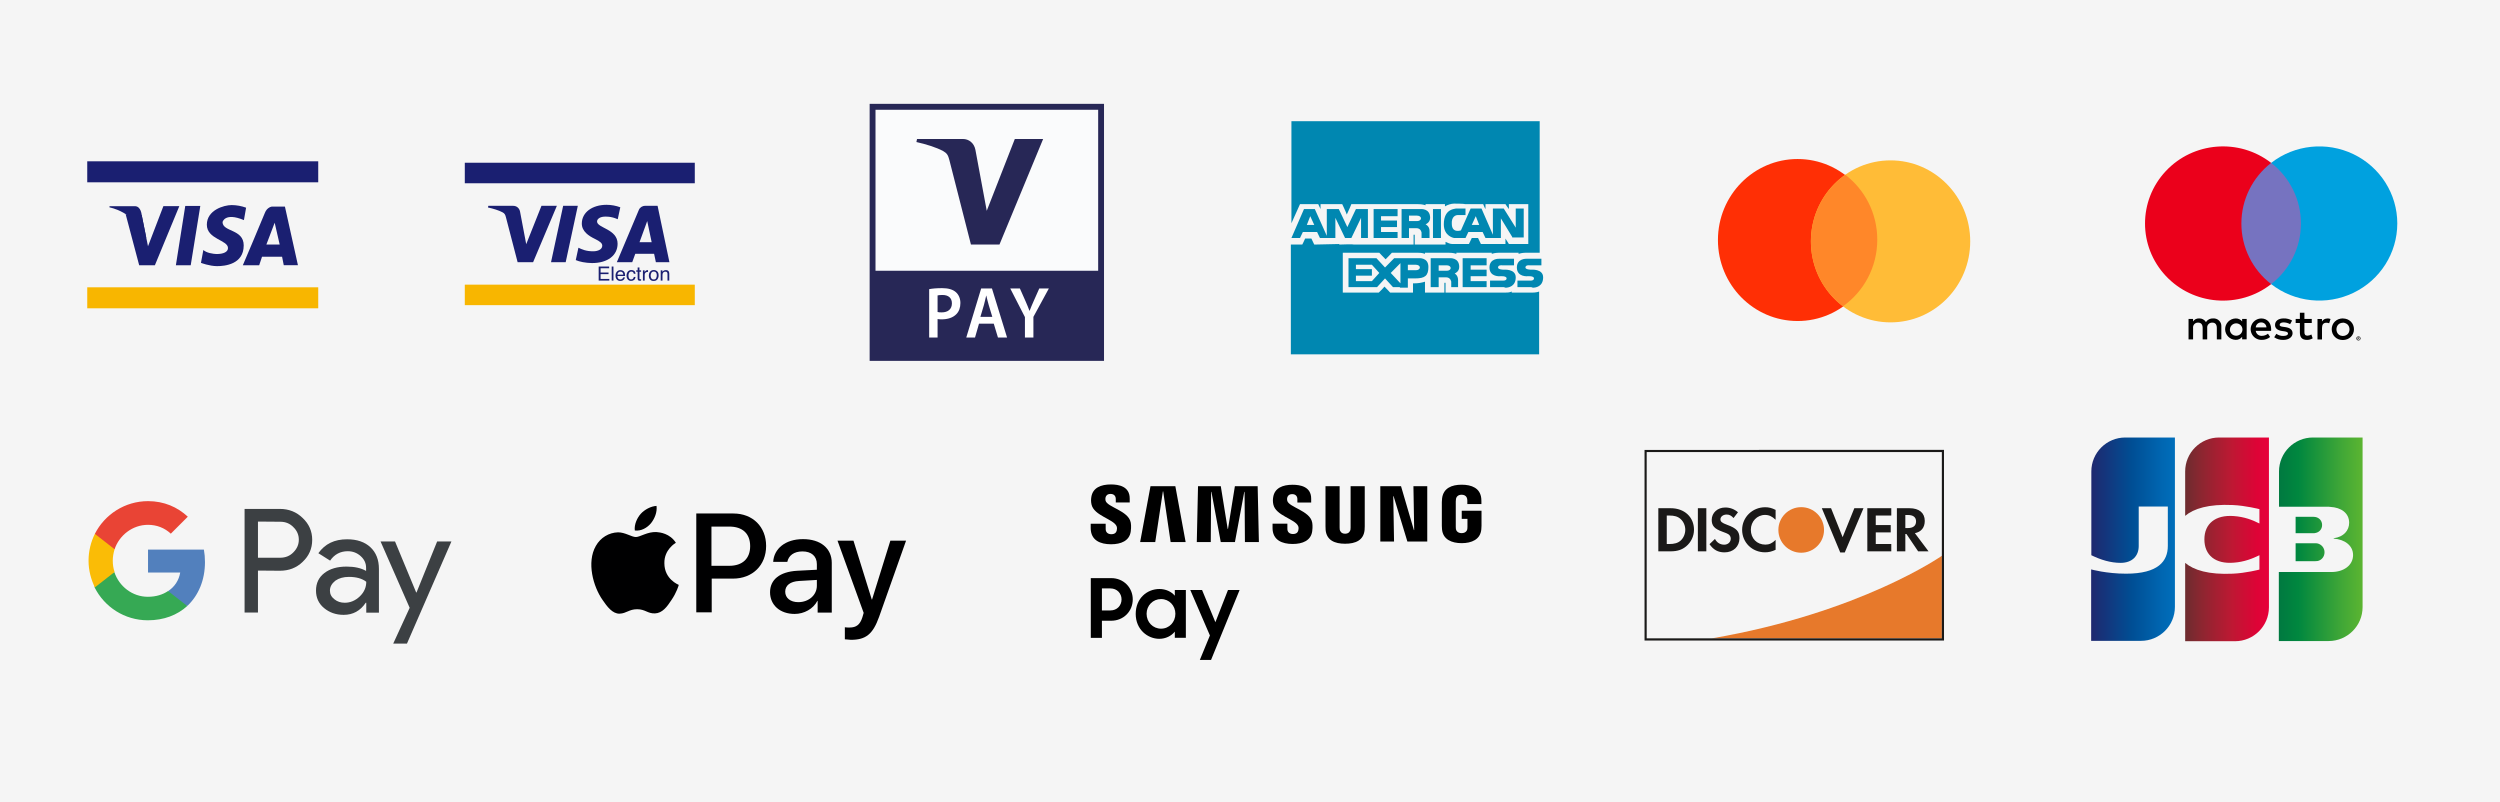 <svg xmlns="http://www.w3.org/2000/svg" fill="none" viewBox="0 0 960 308" height="308" width="960">
<rect fill="#F5F5F5" height="308" width="960"></rect>
<path fill="#1A1F71" d="M48.254 82.262L53.447 101.86H59.475L68.855 79.163H62.74L56.831 94.574L54.403 82.514L48.254 82.262Z"></path>
<path fill="#1A1F71" d="M71.14 79.079L67.538 101.86H73.234L76.917 79.079H71.14Z"></path>
<path fill="#1A1F71" d="M93.664 84.523L94.501 79.751C92.73 79.105 90.861 78.765 88.975 78.747C85.959 78.747 79.427 80.673 79.427 86.281C79.427 91.889 87.547 92.145 87.547 95.241C87.547 98.338 80.261 98.007 78.084 95.998L77.167 100.938C77.167 100.938 80.432 102.196 83.362 102.196C86.293 102.196 93.584 101.525 93.584 94.24C93.584 87.873 85.459 89.13 85.459 85.279C85.459 85.279 86.295 81.426 93.665 84.522L93.664 84.523Z"></path>
<path fill="#1A1F71" d="M99.526 101.86H93.245C93.245 101.86 100.91 83.867 101.706 81.761C102.546 79.542 104.384 79.333 104.384 79.333H109.41L114.405 101.831H108.961L108.32 98.593H100.616L99.526 101.86ZM102.288 93.904H107.398L105.472 85.529L102.288 93.904Z" clip-rule="evenodd" fill-rule="evenodd"></path>
<path fill="#1A1F71" d="M56.192 91.418L54.4 82.514C54.4 82.514 54.158 79.17 51.775 79.17H42.044V79.634C42.044 79.634 51.667 81.23 56.19 91.419L56.192 91.418Z"></path>
<path fill="#F8B600" d="M122.201 110.325H33.501V118.388H122.201V110.325Z"></path>
<path fill="#1A1F71" d="M122.201 61.941H33.501V70.005H122.201V61.941Z"></path>
<path fill="#272756" d="M333.942 39.874H423.942V138.573H333.942V39.87V39.874Z"></path>
<path fill="#FAFBFC" d="M336.192 42.153H421.695V103.969H336.197V42.153H336.192Z" clip-rule="evenodd" fill-rule="evenodd"></path>
<path fill="#272756" d="M400.568 53.37L383.794 93.906H372.842L364.583 61.555C364.081 59.565 363.643 58.837 362.124 57.984C359.622 56.622 355.518 55.339 351.899 54.542L352.142 53.37H369.769C372.015 53.37 374.037 54.882 374.552 57.497L378.911 80.948L389.69 53.37H400.572"></path>
<path fill="white" d="M356.8 111.034C357.964 110.81 359.579 110.646 361.778 110.646C364.159 110.646 365.908 111.172 367.042 112.18C368.102 113.101 368.795 114.579 368.795 116.345C368.795 118.133 368.262 119.61 367.254 120.623C365.96 121.988 363.921 122.63 361.618 122.63C361.012 122.63 360.449 122.6 360.029 122.518V129.622H356.8V111.029V111.034ZM360.029 119.809C360.423 119.925 360.955 119.955 361.618 119.955C364.051 119.955 365.535 118.689 365.535 116.483C365.535 114.389 364.159 113.269 361.903 113.269C361.007 113.269 360.371 113.356 360.029 113.437V119.809ZM375.937 124.28L374.405 129.622H371.042L376.764 110.78H380.915L386.716 129.622H383.218L381.604 124.28H375.937ZM381.045 121.678L379.647 117.047C379.301 115.893 379.011 114.609 378.738 113.519H378.695C378.426 114.609 378.162 115.927 377.846 117.047L376.47 121.678H381.05H381.045ZM393.573 129.622V121.76L387.937 110.775H391.638L393.785 115.608C394.391 117.008 394.841 118.064 395.322 119.356H395.369C395.824 118.154 396.33 116.978 396.932 115.608L399.079 110.775H402.759L396.828 121.674V129.617H393.573V129.622Z"></path>
<path fill="#F8B600" d="M178.484 109.307H266.802V117.18H178.484V109.307Z"></path>
<path fill="#1A1F71" d="M178.484 62.497H266.802V70.367H178.484V62.497ZM213.836 79.04L204.713 100.68H198.763L194.273 83.409C194.001 82.349 193.764 81.959 192.936 81.51C191.583 80.779 189.345 80.094 187.379 79.669L187.515 79.04H197.093C198.316 79.04 199.413 79.85 199.694 81.245L202.065 93.769L207.921 79.04H213.836ZM237.159 93.614C237.182 87.906 229.216 87.585 229.269 85.037C229.287 84.262 230.029 83.435 231.657 83.225C232.464 83.121 234.687 83.036 237.209 84.192L238.196 79.602C236.512 78.976 234.728 78.653 232.929 78.647C227.362 78.647 223.449 81.586 223.416 85.797C223.381 88.914 226.212 90.649 228.344 91.689C230.54 92.749 231.276 93.428 231.264 94.377C231.25 95.828 229.511 96.472 227.894 96.495C225.066 96.538 223.422 95.735 222.115 95.126L221.093 99.873C222.411 100.47 224.838 100.992 227.351 101.018C233.268 101.018 237.138 98.114 237.156 93.614H237.159ZM251.856 100.68H257.059L252.512 79.04H247.712C246.656 79.032 245.703 79.662 245.311 80.627L236.863 100.68H242.775L243.952 97.447H251.173L251.853 100.68H251.856ZM245.571 93.014L248.533 84.888L250.239 93.014H245.569H245.571ZM221.882 79.04L217.226 100.68H211.595L216.251 79.04H221.882ZM229.893 102.349H233.925V103.01H230.623V104.65H233.676V105.273H230.623V107.105H233.981V107.746H229.893V102.349ZM234.888 102.349H235.568V107.746H234.888V102.349ZM239.095 103.922C239.361 104.05 239.568 104.219 239.707 104.429C239.847 104.638 239.94 104.874 239.979 105.122C240.017 105.305 240.038 105.594 240.038 105.99H237.082C237.077 106.332 237.179 106.667 237.374 106.951C237.555 107.193 237.836 107.315 238.214 107.315C238.728 107.337 239.187 107.002 239.317 106.511H239.982C239.955 106.682 239.896 106.846 239.807 106.994C239.591 107.423 239.187 107.731 238.711 107.827C238.529 107.868 238.344 107.888 238.158 107.886C237.675 107.894 237.211 107.701 236.881 107.353C236.532 106.994 236.358 106.496 236.358 105.856C236.358 105.221 236.535 104.708 236.884 104.312C237.229 103.921 237.736 103.705 238.261 103.724C238.548 103.724 238.823 103.788 239.095 103.919V103.922ZM239.343 105.465C239.329 105.225 239.264 104.991 239.151 104.778C238.965 104.458 238.654 104.3 238.22 104.3C237.924 104.295 237.64 104.415 237.439 104.63C237.225 104.857 237.104 105.155 237.102 105.465H239.343ZM243.532 104.021C243.819 104.236 243.99 104.606 244.046 105.133H243.387C243.355 104.911 243.26 104.702 243.112 104.53C242.97 104.367 242.74 104.289 242.423 104.289C241.992 104.289 241.684 104.493 241.498 104.906C241.37 105.221 241.309 105.558 241.321 105.896C241.321 106.29 241.403 106.622 241.575 106.89C241.743 107.16 242.012 107.297 242.379 107.297C242.628 107.309 242.87 107.217 243.047 107.044C243.224 106.85 243.342 106.611 243.387 106.354H244.046C243.972 106.878 243.78 107.257 243.485 107.498C243.154 107.75 242.744 107.879 242.326 107.862C241.839 107.88 241.373 107.67 241.067 107.297C240.744 106.898 240.576 106.398 240.594 105.888C240.594 105.197 240.768 104.659 241.111 104.274C241.438 103.897 241.92 103.685 242.423 103.697C242.879 103.697 243.248 103.805 243.532 104.018V104.021ZM244.859 102.71H245.545V103.811H246.186V104.35H245.545V106.919C245.545 107.059 245.592 107.152 245.687 107.195C245.74 107.225 245.829 107.236 245.953 107.236C246.032 107.235 246.111 107.231 246.189 107.225V107.749C246.109 107.771 246.027 107.787 245.944 107.795C245.854 107.805 245.763 107.81 245.672 107.81C245.356 107.81 245.14 107.731 245.028 107.571C244.909 107.389 244.85 107.176 244.859 106.96V104.35H244.312V103.811H244.859V102.713V102.71ZM246.884 103.811H247.528V104.49C247.621 104.304 247.752 104.14 247.913 104.006C248.119 103.808 248.402 103.706 248.69 103.727L248.844 103.741V104.44C248.771 104.425 248.697 104.419 248.622 104.42C248.282 104.42 248.019 104.528 247.836 104.74C247.655 104.946 247.557 105.211 247.561 105.483V107.746H246.881V103.811H246.884ZM251.954 106.823C252.124 106.478 252.21 106.099 252.205 105.716C252.217 105.407 252.156 105.1 252.025 104.819C251.832 104.455 251.504 104.274 251.037 104.274C250.623 104.274 250.322 104.429 250.136 104.737C249.939 105.077 249.84 105.464 249.852 105.856C249.852 106.272 249.946 106.622 250.136 106.904C250.322 107.181 250.62 107.321 251.031 107.321C251.481 107.321 251.788 107.155 251.954 106.823ZM252.373 104.201C252.734 104.542 252.911 105.04 252.911 105.695C252.934 106.257 252.768 106.81 252.438 107.268C252.122 107.685 251.631 107.892 250.966 107.892C250.464 107.914 249.979 107.711 249.645 107.341C249.32 106.974 249.157 106.482 249.157 105.864C249.157 105.203 249.329 104.676 249.672 104.286C250.019 103.892 250.529 103.675 251.058 103.697C251.547 103.686 252.021 103.869 252.373 104.204V104.201ZM253.718 103.811H254.36V104.37C254.522 104.163 254.729 103.994 254.966 103.875C255.189 103.772 255.432 103.72 255.678 103.724C256.252 103.724 256.636 103.916 256.837 104.306C256.962 104.595 257.019 104.907 257.002 105.221V107.746H256.314V105.267C256.322 105.068 256.285 104.868 256.204 104.685C256.086 104.44 255.867 104.318 255.551 104.318C255.417 104.314 255.284 104.33 255.155 104.364C254.964 104.423 254.794 104.535 254.667 104.688C254.561 104.803 254.485 104.942 254.446 105.093C254.407 105.287 254.39 105.486 254.395 105.684V107.746H253.715V103.811H253.718Z"></path>
<path fill="#FF2F05" d="M690.28 123.273C707.175 123.273 720.871 109.347 720.871 92.168C720.871 74.989 707.175 61.062 690.28 61.062C673.385 61.062 659.688 74.989 659.688 92.168C659.688 109.347 673.385 123.273 690.28 123.273Z"></path>
<path fill="#FFBC37" d="M725.971 123.791C742.867 123.791 756.563 109.865 756.563 92.686C756.563 75.507 742.867 61.581 725.971 61.581C709.076 61.581 695.38 75.507 695.38 92.686C695.38 109.865 709.076 123.791 725.971 123.791Z"></path>
<path fill="#FF8729" d="M708.573 67.101C716.04 72.772 720.873 81.829 720.873 92.034C720.873 102.64 715.652 112.007 707.68 117.621C700.214 111.949 695.38 102.892 695.38 92.687C695.38 82.081 700.601 72.715 708.573 67.101Z" clip-rule="evenodd" fill-rule="evenodd"></path>
<path fill="black" d="M852.998 130.326V125.39C853.056 124.553 852.748 123.732 852.152 123.135C851.555 122.538 850.728 122.224 849.881 122.272C848.76 122.199 847.689 122.736 847.085 123.673C846.534 122.764 845.525 122.226 844.454 122.272C843.525 122.228 842.641 122.672 842.13 123.441V122.472H840.4V130.326H842.144V125.975C842.067 125.43 842.24 124.88 842.617 124.475C842.994 124.07 843.535 123.854 844.09 123.886C845.24 123.886 845.82 124.624 845.82 125.957V130.326H847.568V125.975C847.497 125.431 847.673 124.885 848.048 124.482C848.424 124.079 848.96 123.861 849.514 123.886C850.696 123.886 851.261 124.624 851.261 125.957V130.326H852.998ZM862.727 126.403V122.482H860.98V123.434C860.385 122.675 859.457 122.246 858.486 122.283C856.238 122.348 854.45 124.169 854.45 126.394C854.45 128.618 856.238 130.439 858.486 130.505C859.459 130.54 860.385 130.113 860.98 129.353V130.309H862.709L862.727 126.403ZM856.299 126.403C856.375 125.112 857.481 124.118 858.787 124.166C860.093 124.214 861.122 125.285 861.102 126.578C861.081 127.871 860.02 128.911 858.713 128.919C858.043 128.935 857.397 128.672 856.934 128.193C856.471 127.714 856.234 127.064 856.281 126.403H856.299ZM899.685 122.29C900.25 122.29 900.816 122.397 901.342 122.603C902.362 122.997 903.175 123.785 903.594 124.785C904.034 125.836 904.034 127.016 903.598 128.07C903.179 129.071 902.366 129.858 901.346 130.252C900.25 130.673 899.033 130.673 897.937 130.252C896.927 129.85 896.122 129.065 895.703 128.07C895.268 127.016 895.267 125.836 895.699 124.781C896.119 123.788 896.924 123.004 897.933 122.603C898.485 122.379 899.072 122.261 899.663 122.265L899.681 122.29H899.685ZM899.685 123.936C899.346 123.931 899.009 123.991 898.694 124.115C898.084 124.358 897.607 124.845 897.378 125.455C897.124 126.112 897.124 126.839 897.378 127.497C897.606 128.107 898.084 128.594 898.694 128.837C899.651 129.204 900.735 129.004 901.494 128.32C901.724 128.084 901.903 127.804 902.02 127.497C902.275 126.839 902.275 126.112 902.02 125.455C901.903 125.149 901.724 124.87 901.494 124.635C901.257 124.406 900.975 124.229 900.665 124.115C900.351 123.973 900.011 123.896 899.667 123.886L899.681 123.936H899.685ZM872.125 126.403C872.125 123.936 870.576 122.29 868.356 122.29C866.87 122.311 865.509 123.114 864.785 124.397C864.06 125.68 864.083 127.248 864.844 128.51C865.605 129.772 866.989 130.536 868.475 130.515C869.657 130.551 870.817 130.159 871.725 129.41L870.897 128.145C870.239 128.666 869.425 128.954 868.583 128.965C867.395 129.065 866.341 128.213 866.205 127.041H872.1C872.125 126.837 872.125 126.631 872.125 126.399V126.403ZM866.212 125.711C866.28 124.625 867.203 123.787 868.302 123.812C869.389 123.79 870.289 124.643 870.313 125.718L866.212 125.711ZM879.401 124.478C878.642 124.045 877.783 123.812 876.907 123.801C875.956 123.801 875.394 124.15 875.394 124.728C875.394 125.298 875.992 125.398 876.738 125.497L877.57 125.611C879.3 125.861 880.345 126.584 880.345 127.964C880.345 129.346 879.019 130.53 876.731 130.53C875.505 130.562 874.301 130.205 873.296 129.51L874.125 128.177C874.893 128.737 875.823 129.029 876.774 129.001C877.952 129.001 878.586 128.655 878.586 128.046C878.586 127.604 878.136 127.358 877.188 127.226L876.359 127.108C874.576 126.862 873.614 126.075 873.614 124.792C873.614 123.227 874.911 122.272 876.94 122.272C878.075 122.236 879.195 122.522 880.172 123.095L879.401 124.478ZM887.718 124.033H884.896V127.579C884.896 128.398 885.181 128.897 886.046 128.897C886.585 128.878 887.111 128.723 887.573 128.448L888.074 129.913C887.426 130.316 886.676 130.526 885.912 130.522C883.865 130.522 883.152 129.435 883.152 127.611V124.036H881.538V122.475H883.152V120.087H884.896V122.475H887.718V124.036V124.033ZM893.696 122.272C894.114 122.272 894.532 122.347 894.925 122.486L894.395 124.132C894.051 123.997 893.684 123.931 893.314 123.936C892.182 123.936 891.649 124.66 891.649 125.957V130.358H889.919V122.504H891.631V123.459C892.063 122.723 892.868 122.281 893.728 122.308L893.692 122.272H893.696ZM905.652 129.182C905.866 129.18 906.072 129.259 906.229 129.403C906.418 129.585 906.502 129.85 906.449 130.106C906.396 130.362 906.216 130.574 905.969 130.669C905.869 130.713 905.761 130.736 905.652 130.736C905.331 130.733 905.04 130.547 904.906 130.259C904.78 129.966 904.849 129.626 905.079 129.403C905.224 129.269 905.414 129.19 905.612 129.182H905.652ZM905.652 130.572C905.815 130.574 905.971 130.51 906.084 130.394C906.264 130.222 906.32 129.958 906.224 129.729C906.129 129.5 905.903 129.351 905.652 129.353C905.487 129.354 905.329 129.419 905.212 129.535C904.997 129.767 904.997 130.123 905.212 130.355C905.328 130.473 905.486 130.54 905.652 130.54V130.572ZM905.702 129.592C905.78 129.589 905.857 129.613 905.919 129.66C905.969 129.703 905.998 129.767 905.991 129.831C905.998 129.888 905.976 129.938 905.937 129.981C905.888 130.024 905.825 130.049 905.76 130.052L906.002 130.326H905.811L905.587 130.052H905.512V130.326H905.353V129.567L905.702 129.592ZM905.522 129.735V129.931H905.702C905.735 129.941 905.771 129.941 905.803 129.931C905.814 129.908 905.814 129.882 905.803 129.86C905.817 129.835 905.817 129.806 905.803 129.781C905.771 129.771 905.735 129.771 905.702 129.781L905.522 129.731V129.735Z"></path>
<path fill="#7673C0" d="M859.027 62.56H885.225V109.104H859.027V62.56Z"></path>
<path fill="#EB001B" d="M860.692 85.831C860.682 76.745 864.899 68.159 872.126 62.549C859.851 53.008 842.224 54.397 831.632 65.74C821.041 77.084 821.041 94.572 831.632 105.916C842.224 117.259 859.851 118.648 872.126 109.107C864.901 103.498 860.684 94.915 860.692 85.831Z"></path>
<path fill="#00A1DF" d="M920.557 85.831C920.552 97.163 914.008 107.499 903.702 112.451C893.396 117.403 881.136 116.103 872.126 109.103C879.346 103.49 883.562 94.909 883.562 85.826C883.562 76.743 879.346 68.162 872.126 62.548C881.136 55.544 893.399 54.242 903.708 59.195C914.016 64.147 920.561 74.486 920.564 85.821L920.557 85.831Z"></path>
<path fill="#0087B1" d="M587.957 112.364H580.506V111.944C579.628 112.364 578.754 112.364 577.876 112.364H555.082V108.588H554.647V112.364H547.193V108.169C545.918 108.582 544.587 108.794 543.246 108.798H542.593V112.364H533.823C533.823 112.364 532.509 110.895 531.632 110.056C530.975 110.895 529.441 112.364 529.441 112.364H515.632V97.056H529.658C529.658 97.056 531.193 98.734 532.071 99.573C532.948 98.734 534.479 97.056 534.479 97.056H544.563C544.998 97.056 546.097 97.056 547.193 97.476V97.056H556.399C556.834 97.056 557.933 97.056 559.246 97.476V97.056H572.834V97.476C574.151 97.056 575.247 97.056 575.464 97.056H583.136V97.476C584.453 97.056 585.548 97.056 585.766 97.056H591.243V46.531H495.906V85.738L499.196 78.397H506.208L507.086 80.284V78.397H515.414C515.414 78.397 516.727 81.124 517.166 82.382C517.822 81.124 518.921 78.397 518.921 78.397H544.563C544.998 78.397 546.097 78.397 547.411 78.816V78.397H554.865V79.236C555.96 78.607 557.273 78.187 558.369 78.187C558.369 78.187 562.315 78.187 562.533 78.397H569.548C569.548 78.397 570.205 80.075 570.426 80.284V78.397H578.094C578.094 78.397 579.19 80.075 579.411 80.284V78.397H586.861V93.704H579.411C579.411 93.704 578.315 92.026 578.094 91.607V93.704H568.67C568.67 93.704 567.796 91.817 567.575 91.397H565.163C564.945 91.817 564.067 93.704 564.067 93.704H557.716C556.838 93.704 555.964 93.285 555.086 92.865V93.914H543.25V90.139H542.815V93.914H519.792C519.792 93.704 514.315 93.914 514.315 93.914C514.315 93.914 514.315 93.704 514.097 93.704L504.67 93.914C504.67 93.914 503.792 92.026 503.574 91.607H501.166C500.948 92.236 500.07 93.914 500.07 93.914H495.688V136.053H591.025V111.944C590.59 112.154 589.491 112.364 588.396 112.364H587.96H587.957Z"></path>
<path fill="#0087B1" d="M545.875 91.393V89.299C545.875 89.299 545.658 87.622 543.906 87.622H541.055V91.397H538.207V80.284H545.44C545.44 80.284 549.165 79.865 549.165 83.64C549.165 85.528 547.41 86.153 547.41 86.153C547.41 86.153 548.944 86.783 548.944 88.67V91.397H545.875V91.393ZM541.055 84.899H544.123C545.001 84.899 545.658 84.479 545.658 83.85C545.658 83.221 545.001 82.801 544.123 82.801H541.055V84.899ZM580.944 91.393L576.341 83.85V91.397H570.425L569.326 89.09H563.849L562.753 91.397H558.368C558.368 91.397 554.425 90.768 554.425 86.153C554.425 79.865 559.028 80.284 559.028 80.078H562.753V82.592H559.685C559.685 82.592 557.711 82.592 557.494 85.108V85.947C557.494 89.719 560.998 88.461 560.998 88.461L564.727 80.075H568.891L573.272 90.138V80.075H577.437L582.04 87.415V80.075H585.108V91.187H580.944V91.393ZM565.165 86.363H568.013L566.696 83.011L565.162 86.363H565.165ZM522.646 91.393V83.644L518.921 91.4H516.508L512.783 83.64V91.397H506.86L505.764 89.09H500.294L499.199 91.397H495.905L500.73 80.284H504.894L509.493 90.562V80.292H514.1L517.386 87.206L520.673 80.288H525.276V91.4H522.646V91.393ZM501.825 86.367H504.673L503.138 83.015L501.825 86.367ZM527.467 91.393V80.288H536.673V83.015H530.314V84.692H536.452V87.206H530.314V89.093H536.673V91.4H527.463L527.467 91.393ZM550.261 91.393V80.288H553.329V91.4H550.261V91.393ZM557.272 110.266V108.169C557.272 108.169 557.055 106.491 555.303 106.491H552.452V110.266H549.383V99.154H556.616C556.616 99.154 560.341 98.734 560.341 102.509C560.341 104.397 558.589 105.023 558.589 105.023C558.589 105.023 559.902 105.652 559.902 107.539V110.266H557.272ZM552.452 103.974H555.52C556.398 103.974 557.055 103.558 557.055 102.925C557.055 102.3 556.398 101.877 555.52 101.877H552.452V103.974ZM537.547 110.266H534.917L531.848 106.91L528.78 110.266H517.822V99.154H528.562L531.848 102.719L535.356 99.154H544.78C544.78 99.154 548.505 98.734 548.505 102.509C548.505 105.862 547.192 106.91 543.463 106.91H540.616V110.476H537.547V110.266ZM534.043 104.813L537.768 108.798V101.041L534.043 104.813ZM520.673 107.959H526.81L529.658 104.813L526.81 101.667H520.673V103.348H526.81V105.862H520.673V107.959ZM540.616 103.764H543.684C544.562 103.764 545.219 103.348 545.219 102.716C545.219 102.09 544.562 101.667 543.684 101.667H540.616V103.764ZM577.437 110.266H572.177V107.749H576.78C576.78 107.749 578.532 107.959 578.532 106.91C578.532 105.862 576.124 106.071 576.124 106.071C576.124 106.071 571.959 106.491 571.959 102.719C571.959 99.154 575.685 99.363 575.685 99.363H581.38V101.88H576.78C576.78 101.88 575.246 101.67 575.246 102.719C575.246 103.558 577.437 103.558 577.437 103.558C577.437 103.558 582.04 103.139 582.04 106.491C582.04 110.056 579.189 110.476 578.093 110.476C577.658 110.266 577.44 110.266 577.44 110.266H577.437ZM561.658 110.266V99.154H570.86V101.88H564.727V103.558H570.86V106.071H564.727V107.959H570.86V110.266H561.658ZM587.956 110.266H582.696V107.749H587.303C587.303 107.749 589.051 107.959 589.051 106.91C589.051 105.862 586.643 106.071 586.643 106.071C586.643 106.071 582.479 106.491 582.479 102.719C582.479 99.154 586.204 99.363 586.204 99.363H591.899V101.88H587.299C587.299 101.88 585.765 101.67 585.765 102.719C585.765 103.558 587.956 103.558 587.956 103.558C587.956 103.558 592.563 103.139 592.563 106.491C592.563 110.056 589.712 110.476 588.616 110.476C588.177 110.266 587.956 110.266 587.956 110.266Z"></path>
<path fill="#3C4043" d="M99.058 219.097V235.204H93.92V195.421H107.459C110.93 195.421 113.846 196.602 116.207 198.893C118.637 201.184 119.886 203.961 119.886 207.294C119.886 210.696 118.637 213.473 116.207 215.764C113.846 218.055 110.93 219.166 107.459 219.166L99.058 219.097ZM99.058 200.281V214.167H107.598C109.611 214.167 111.347 213.473 112.666 212.084C114.054 210.696 114.749 209.099 114.749 207.224C114.749 205.419 114.054 203.753 112.666 202.434C111.347 201.045 109.68 200.351 107.598 200.351L99.058 200.281Z"></path>
<path fill="#3C4043" d="M133.288 207.085C137.106 207.085 140.092 208.126 142.244 210.14C144.396 212.153 145.507 214.93 145.507 218.471V235.273H140.647V231.455H140.439C138.356 234.579 135.509 236.106 131.968 236.106C128.983 236.106 126.483 235.204 124.401 233.468C122.318 231.732 121.346 229.441 121.346 226.803C121.346 223.956 122.387 221.735 124.539 220.068C126.692 218.402 129.538 217.569 133.079 217.569C136.134 217.569 138.634 218.124 140.578 219.235V218.055C140.578 216.25 139.883 214.792 138.495 213.542C137.106 212.292 135.44 211.667 133.565 211.667C130.719 211.667 128.427 212.848 126.761 215.278L122.248 212.431C124.817 208.821 128.428 207.085 133.288 207.085ZM126.692 226.803C126.692 228.122 127.247 229.233 128.428 230.135C129.538 231.038 130.858 231.455 132.385 231.455C134.537 231.455 136.481 230.621 138.148 229.025C139.814 227.428 140.647 225.553 140.647 223.401C139.05 222.151 136.828 221.526 133.982 221.526C131.899 221.526 130.163 222.012 128.775 222.984C127.386 224.095 126.692 225.345 126.692 226.803Z"></path>
<path fill="#3C4043" d="M173.349 207.919L156.27 247.147H150.993L157.311 233.4L146.133 207.919H151.687L159.81 227.498H159.949L167.864 207.919H173.349Z"></path>
<path fill="#5280BD" d="M78.711 215.834C78.711 214.168 78.572 212.571 78.294 211.043H56.841V219.861H69.199C68.713 222.777 67.116 225.276 64.617 226.943V232.636H71.976C76.212 228.609 78.711 222.777 78.711 215.834Z"></path>
<path fill="#36A954" d="M64.548 226.944C62.534 228.332 59.896 229.166 56.772 229.166C50.801 229.166 45.732 225.139 43.927 219.723H36.359V225.625C40.109 233.054 47.815 238.191 56.772 238.191C62.951 238.191 68.089 236.178 71.907 232.706L64.548 226.944Z"></path>
<path fill="#FABC06" d="M43.303 215.279C43.303 213.752 43.581 212.294 43.998 210.905V205.004H36.43C34.903 208.059 34 211.6 34 215.279C34 218.959 34.903 222.431 36.43 225.555L43.998 219.653C43.512 218.265 43.303 216.807 43.303 215.279Z"></path>
<path fill="#E94435" d="M56.842 201.532C60.175 201.532 63.229 202.713 65.59 204.934L72.116 198.408C68.159 194.728 63.021 192.437 56.842 192.437C47.955 192.437 40.179 197.575 36.43 205.004L43.998 210.905C45.803 205.559 50.871 201.532 56.842 201.532Z"></path>
<path fill="#E7792B" d="M745.682 213.416C745.682 213.416 714.482 235.327 657.338 245.133H745.682V213.416Z"></path>
<path fill="#1A1918" d="M746.086 172.75L631.501 172.769V245.962H746.501L746.493 172.75H746.086ZM745.671 173.583V245.129H632.335L632.328 173.586H745.671V173.583Z"></path>
<path fill="#1A1918" d="M641.556 195.153H636.796V211.712H641.536C644.055 211.712 645.877 211.12 647.473 209.803C649.371 208.244 650.479 205.912 650.495 203.444C650.495 198.557 646.827 195.153 641.56 195.153H641.556ZM645.35 207.592C644.328 208.51 643.005 208.908 640.906 208.908H640.037V197.961H640.906C643.005 197.961 644.278 198.336 645.35 199.301C646.473 200.296 647.146 201.837 647.146 203.425C647.146 205.013 646.473 206.6 645.35 207.596V207.592ZM651.983 195.153H655.231V211.712H651.983V195.153ZM663.171 201.508C661.218 200.791 660.649 200.315 660.649 199.421C660.649 198.379 661.668 197.585 663.067 197.585C664.04 197.585 664.836 197.984 665.681 198.929L667.381 196.714C666.029 195.518 664.289 194.865 662.49 194.878C659.545 194.878 657.3 196.915 657.3 199.626C657.3 201.907 658.346 203.072 661.395 204.165C662.663 204.61 663.317 204.908 663.64 205.109C664.244 205.464 664.615 206.117 664.613 206.821C664.613 208.165 663.54 209.156 662.094 209.156C660.545 209.156 659.299 208.386 658.549 206.949L656.454 208.959C657.95 211.143 659.745 212.111 662.213 212.111C665.589 212.111 667.954 209.88 667.954 206.674C667.954 204.041 666.858 202.852 663.167 201.508H663.171ZM668.976 203.444C668.976 208.312 672.821 212.088 677.762 212.088C679.157 212.088 680.357 211.813 681.833 211.12V207.321C680.534 208.61 679.384 209.133 677.912 209.133C674.644 209.133 672.325 206.771 672.325 203.421C672.325 200.242 674.717 197.732 677.762 197.732C679.311 197.732 680.484 198.282 681.833 199.595V195.796C680.407 195.076 679.234 194.777 677.835 194.777C672.921 194.777 668.976 198.631 668.976 203.444ZM707.57 206.275L703.129 195.153H699.584L706.647 212.138H708.393L715.582 195.153H712.064L707.566 206.275H707.57ZM717.051 211.712H726.255V208.908H720.296V204.439H726.036V201.636H720.292V197.957H726.255V195.153H717.051V211.712ZM739.108 200.04C739.108 196.942 736.963 195.153 733.218 195.153H728.405V211.712H731.649V205.059H732.072L736.563 211.712H740.558L735.317 204.738C737.763 204.242 739.108 202.577 739.108 200.04ZM732.595 202.778H731.649V197.759H732.649C734.668 197.759 735.767 198.603 735.767 200.214C735.767 201.88 734.668 202.778 732.595 202.778Z"></path>
<path fill="#E7792B" d="M691.661 212.25C696.502 212.25 700.427 208.332 700.427 203.498C700.427 198.665 696.502 194.746 691.661 194.746C686.819 194.746 682.895 198.665 682.895 203.498C682.895 208.332 686.819 212.25 691.661 212.25Z"></path>
<path fill="#000001" d="M249.998 200.897C251.405 199.09 252.409 196.679 252.108 194.269C249.998 194.369 247.488 195.675 245.981 197.382C244.675 198.889 243.47 201.4 243.771 203.71C246.182 204.011 248.492 202.705 249.998 200.897Z"></path>
<path fill="#000001" d="M252.106 204.312C248.691 204.111 245.778 206.221 244.171 206.221C242.564 206.221 240.053 204.413 237.341 204.413C233.826 204.513 230.612 206.422 228.804 209.636C225.188 215.963 227.8 225.304 231.416 230.426C233.123 232.937 235.232 235.749 237.944 235.649C240.555 235.548 241.56 233.941 244.673 233.941C247.787 233.941 248.691 235.649 251.503 235.548C254.315 235.448 256.123 233.038 257.831 230.426C259.839 227.513 260.643 224.701 260.643 224.601C260.542 224.5 255.119 222.492 255.119 216.264C255.018 211.042 259.337 208.531 259.538 208.43C257.228 204.815 253.411 204.413 252.106 204.312Z"></path>
<path fill="#000001" d="M281.635 197.182C289.068 197.182 294.19 202.304 294.19 209.636C294.19 217.068 288.967 222.191 281.434 222.191H273.299V235.147H267.373V197.182H281.635ZM273.299 217.269H280.028C285.151 217.269 288.063 214.457 288.063 209.736C288.063 204.915 285.151 202.204 280.028 202.204H273.198V217.269H273.299Z"></path>
<path fill="#000001" d="M295.696 227.413C295.696 222.592 299.412 219.579 306.041 219.177L313.675 218.776V216.666C313.675 213.553 311.565 211.745 308.151 211.745C304.836 211.745 302.827 213.352 302.325 215.763H296.902C297.203 210.741 301.522 207.024 308.351 207.024C315.081 207.024 319.4 210.54 319.4 216.164V235.247H313.976V230.728H313.876C312.269 233.841 308.753 235.75 305.137 235.75C299.513 235.75 295.696 232.335 295.696 227.413ZM313.675 224.902V222.693L306.845 223.094C303.43 223.295 301.522 224.802 301.522 227.212C301.522 229.623 303.53 231.23 306.544 231.23C310.561 231.23 313.675 228.518 313.675 224.902Z"></path>
<path fill="#000001" d="M324.421 245.492V240.872C324.822 240.972 325.827 240.972 326.229 240.972C328.84 240.972 330.246 239.868 331.15 237.055C331.15 236.955 331.652 235.348 331.652 235.348L321.608 207.627H327.735L334.766 230.225H334.866L341.897 207.627H347.923L337.578 236.854C335.168 243.584 332.456 245.693 326.731 245.693C326.329 245.592 324.923 245.592 324.421 245.492Z"></path>
<g clip-path="url(#clip0_13689_6282)">
<path fill="black" d="M426.403 234.406H423.136V225.956H426.403C428.947 225.956 430.675 227.841 430.675 230.165C430.675 232.522 428.947 234.406 426.403 234.406ZM426.717 221.999H418.864V244.929H423.136V238.364H426.686C431.46 238.364 434.978 234.721 434.978 230.165C434.978 225.643 431.46 221.999 426.717 221.999"></path>
<path fill="black" d="M445.85 241.41C442.709 241.41 440.291 238.897 440.291 235.694C440.291 232.521 442.709 230.04 445.85 230.04C448.991 230.04 451.347 232.584 451.347 235.694C451.347 238.866 448.991 241.41 445.85 241.41ZM451.128 228.752C449.808 227.182 447.64 226.176 445.223 226.176C440.573 226.176 436.113 229.663 436.113 235.756C436.113 241.756 440.73 245.306 445.159 245.306C447.578 245.306 449.777 244.238 451.128 242.542V244.928H455.368V226.553H451.128V228.752Z"></path>
<path fill="black" d="M466.71 238.929L461.59 226.554H457.066L464.605 244.018L460.741 253.41H465.045L476.008 226.554H471.547L466.71 238.929Z"></path>
<path fill="black" d="M543.047 203.545H542.929L537.999 186.709H530.038V207.936H535.313L535.017 190.519H535.135L540.43 207.936H548.067V186.709H542.756L543.047 203.545Z"></path>
<path fill="black" d="M446.545 188.697L446.664 188.695L449.524 208.157H455.286L451.332 186.71H441.79L437.814 208.157H443.612L446.545 188.697Z"></path>
<path fill="black" d="M474.197 186.71L471.552 203.109H471.43L468.788 186.71H460.04L459.567 208.157H464.936L465.07 188.876H465.188L468.771 208.157H474.213L477.797 188.878L477.916 188.876L478.05 208.157H483.415L482.942 186.71H474.197Z"></path>
<path fill="black" d="M426.622 208.996C430.503 208.996 433.694 207.673 434.204 204.092C434.465 202.241 434.273 201.028 434.181 200.577C433.275 196.085 425.138 194.746 424.531 192.234C424.429 191.799 424.454 191.347 424.508 191.107C424.66 190.418 425.126 189.667 426.467 189.667C427.723 189.667 428.459 190.441 428.459 191.61V192.939H433.812V191.428C433.812 186.757 429.615 186.026 426.58 186.026C422.768 186.026 419.65 187.289 419.081 190.787C418.926 191.744 418.905 192.6 419.131 193.68C420.061 198.064 427.683 199.33 428.788 202.107C428.998 202.625 428.931 203.29 428.83 203.693C428.656 204.408 428.17 205.137 426.741 205.137C425.4 205.137 424.586 204.36 424.586 203.192L424.58 201.113H418.829L418.827 202.766C418.827 207.551 422.592 208.996 426.622 208.996Z"></path>
<path fill="black" d="M494.306 192.289C494.202 191.86 494.228 191.414 494.279 191.175C494.432 190.494 494.894 189.749 496.219 189.749C497.467 189.749 498.194 190.514 498.194 191.673V192.986H503.494V191.493C503.494 186.868 499.338 186.146 496.332 186.146C492.561 186.146 489.473 187.393 488.911 190.858C488.756 191.805 488.735 192.653 488.961 193.72C489.878 198.063 497.427 199.316 498.52 202.066C498.726 202.581 498.662 203.236 498.561 203.637C498.388 204.343 497.908 205.062 496.493 205.062C495.164 205.062 494.357 204.296 494.357 203.137L494.354 201.082H488.659L488.657 202.719C488.657 207.455 492.386 208.885 496.377 208.885C500.218 208.885 503.377 207.576 503.882 204.03C504.139 202.198 503.951 200.998 503.859 200.548C502.961 196.101 494.905 194.776 494.306 192.289Z"></path>
<path fill="black" d="M524.061 186.706H518.632V202.573C518.634 202.848 518.627 203.161 518.581 203.392C518.475 203.92 518.016 204.947 516.525 204.947H516.525C515.032 204.947 514.571 203.92 514.467 203.392C514.421 203.161 514.41 202.848 514.416 202.573V186.706H508.991V202.084C508.98 202.48 509.021 203.286 509.041 203.496C509.416 207.499 512.581 208.796 516.525 208.796C520.468 208.796 523.632 207.499 524.006 203.496C524.027 203.286 524.068 202.48 524.061 202.084V186.706Z"></path>
<path fill="black" d="M561.305 196.112V199.239H563.503V202.353C563.507 202.625 563.497 202.925 563.452 203.167C563.356 203.741 562.814 204.724 561.26 204.724C559.709 204.724 559.168 203.741 559.067 203.167C559.026 202.925 559.016 202.625 559.017 202.353V192.548C559.017 192.199 559.042 191.816 559.104 191.533C559.222 191.004 559.681 189.977 561.241 189.977C562.881 189.977 563.288 191.06 563.385 191.533C563.449 191.842 563.454 192.352 563.452 192.35V193.553H568.862V192.838C568.858 192.838 568.881 192.109 568.812 191.426C568.417 187.404 565.087 186.126 561.284 186.126C557.478 186.126 554.233 187.416 553.755 191.426C553.711 191.784 553.665 192.457 553.665 192.838L553.663 201.861C553.665 202.265 553.675 202.56 553.738 203.273C554.096 207.18 557.478 208.574 561.282 208.574C565.083 208.574 568.47 207.18 568.825 203.273C568.889 202.56 568.898 202.265 568.902 201.861V196.112H561.305Z"></path>
</g>
<path fill="url(#paint0_linear_13689_6282)" d="M881.516 215.496H889.038C889.253 215.496 889.754 215.425 889.969 215.425C891.402 215.138 892.62 213.849 892.62 212.058C892.62 210.338 891.402 209.049 889.969 208.691C889.754 208.619 889.324 208.619 889.038 208.619H881.516V215.496Z"></path>
<path fill="url(#paint1_linear_13689_6282)" d="M888.178 168C881.014 168 875.14 173.803 875.14 181.038V194.578H893.551C893.981 194.578 894.483 194.578 894.841 194.65C898.996 194.865 902.076 197.014 902.076 200.739C902.076 203.676 899.999 206.184 896.13 206.685V206.828C900.357 207.115 903.581 209.479 903.581 213.133C903.581 217.073 899.999 219.652 895.271 219.652H875.068V246.158H894.196C901.36 246.158 907.234 240.355 907.234 233.12V168H888.178Z"></path>
<path fill="url(#paint2_linear_13689_6282)" d="M891.688 201.599C891.688 199.88 890.47 198.733 889.038 198.518C888.894 198.518 888.536 198.447 888.321 198.447H881.516V204.751H888.321C888.536 204.751 888.966 204.751 889.038 204.679C890.47 204.464 891.688 203.318 891.688 201.599Z"></path>
<path fill="url(#paint3_linear_13689_6282)" d="M816.11 168C808.946 168 803.072 173.803 803.072 181.038V213.204C806.725 214.995 810.522 216.141 814.319 216.141C818.832 216.141 821.268 213.419 821.268 209.694V194.506H832.444V209.622C832.444 215.497 828.79 220.296 816.396 220.296C808.874 220.296 803 218.649 803 218.649V246.086H822.128C829.291 246.086 835.166 240.284 835.166 233.048V168H816.11Z"></path>
<path fill="url(#paint4_linear_13689_6282)" d="M852.144 168C844.98 168 839.105 173.803 839.105 181.038V198.088C842.401 195.294 848.132 193.503 857.373 193.933C862.316 194.148 867.618 195.509 867.618 195.509V201.026C864.967 199.664 861.815 198.447 857.732 198.16C850.711 197.659 846.484 201.097 846.484 207.115C846.484 213.204 850.711 216.643 857.732 216.07C861.815 215.783 864.967 214.494 867.618 213.204V218.72C867.618 218.72 862.388 220.082 857.373 220.296C848.132 220.726 842.401 218.935 839.105 216.141V246.23H858.233C865.397 246.23 871.271 240.427 871.271 233.191V168H852.144Z"></path>
<defs>
<linearGradient gradientUnits="userSpaceOnUse" y2="212.066" x2="907.321" y1="212.066" x1="875.128" id="paint0_linear_13689_6282">
<stop stop-color="#007940"></stop>
<stop stop-color="#00873F" offset="0.229"></stop>
<stop stop-color="#40A737" offset="0.743"></stop>
<stop stop-color="#5CB531" offset="1"></stop>
</linearGradient>
<linearGradient gradientUnits="userSpaceOnUse" y2="207.048" x2="907.322" y1="207.048" x1="875.127" id="paint1_linear_13689_6282">
<stop stop-color="#007940"></stop>
<stop stop-color="#00873F" offset="0.229"></stop>
<stop stop-color="#40A737" offset="0.743"></stop>
<stop stop-color="#5CB531" offset="1"></stop>
</linearGradient>
<linearGradient gradientUnits="userSpaceOnUse" y2="201.59" x2="907.321" y1="201.59" x1="875.127" id="paint2_linear_13689_6282">
<stop stop-color="#007940"></stop>
<stop stop-color="#00873F" offset="0.229"></stop>
<stop stop-color="#40A737" offset="0.743"></stop>
<stop stop-color="#5CB531" offset="1"></stop>
</linearGradient>
<linearGradient gradientUnits="userSpaceOnUse" y2="207.048" x2="835.748" y1="207.048" x1="803.057" id="paint3_linear_13689_6282">
<stop stop-color="#1F286F"></stop>
<stop stop-color="#004E94" offset="0.475"></stop>
<stop stop-color="#0066B1" offset="0.826"></stop>
<stop stop-color="#006FBC" offset="1"></stop>
</linearGradient>
<linearGradient gradientUnits="userSpaceOnUse" y2="207.048" x2="870.671" y1="207.048" x1="838.92" id="paint4_linear_13689_6282">
<stop stop-color="#6C2C2F"></stop>
<stop stop-color="#882730" offset="0.173"></stop>
<stop stop-color="#BE1833" offset="0.573"></stop>
<stop stop-color="#DC0436" offset="0.859"></stop>
<stop stop-color="#E60039" offset="1"></stop>
</linearGradient>
<clipPath id="clip0_13689_6282">
<rect transform="translate(418.824 186.026)" fill="white" height="67.383" width="150.076"></rect>
</clipPath>
</defs>
</svg>
